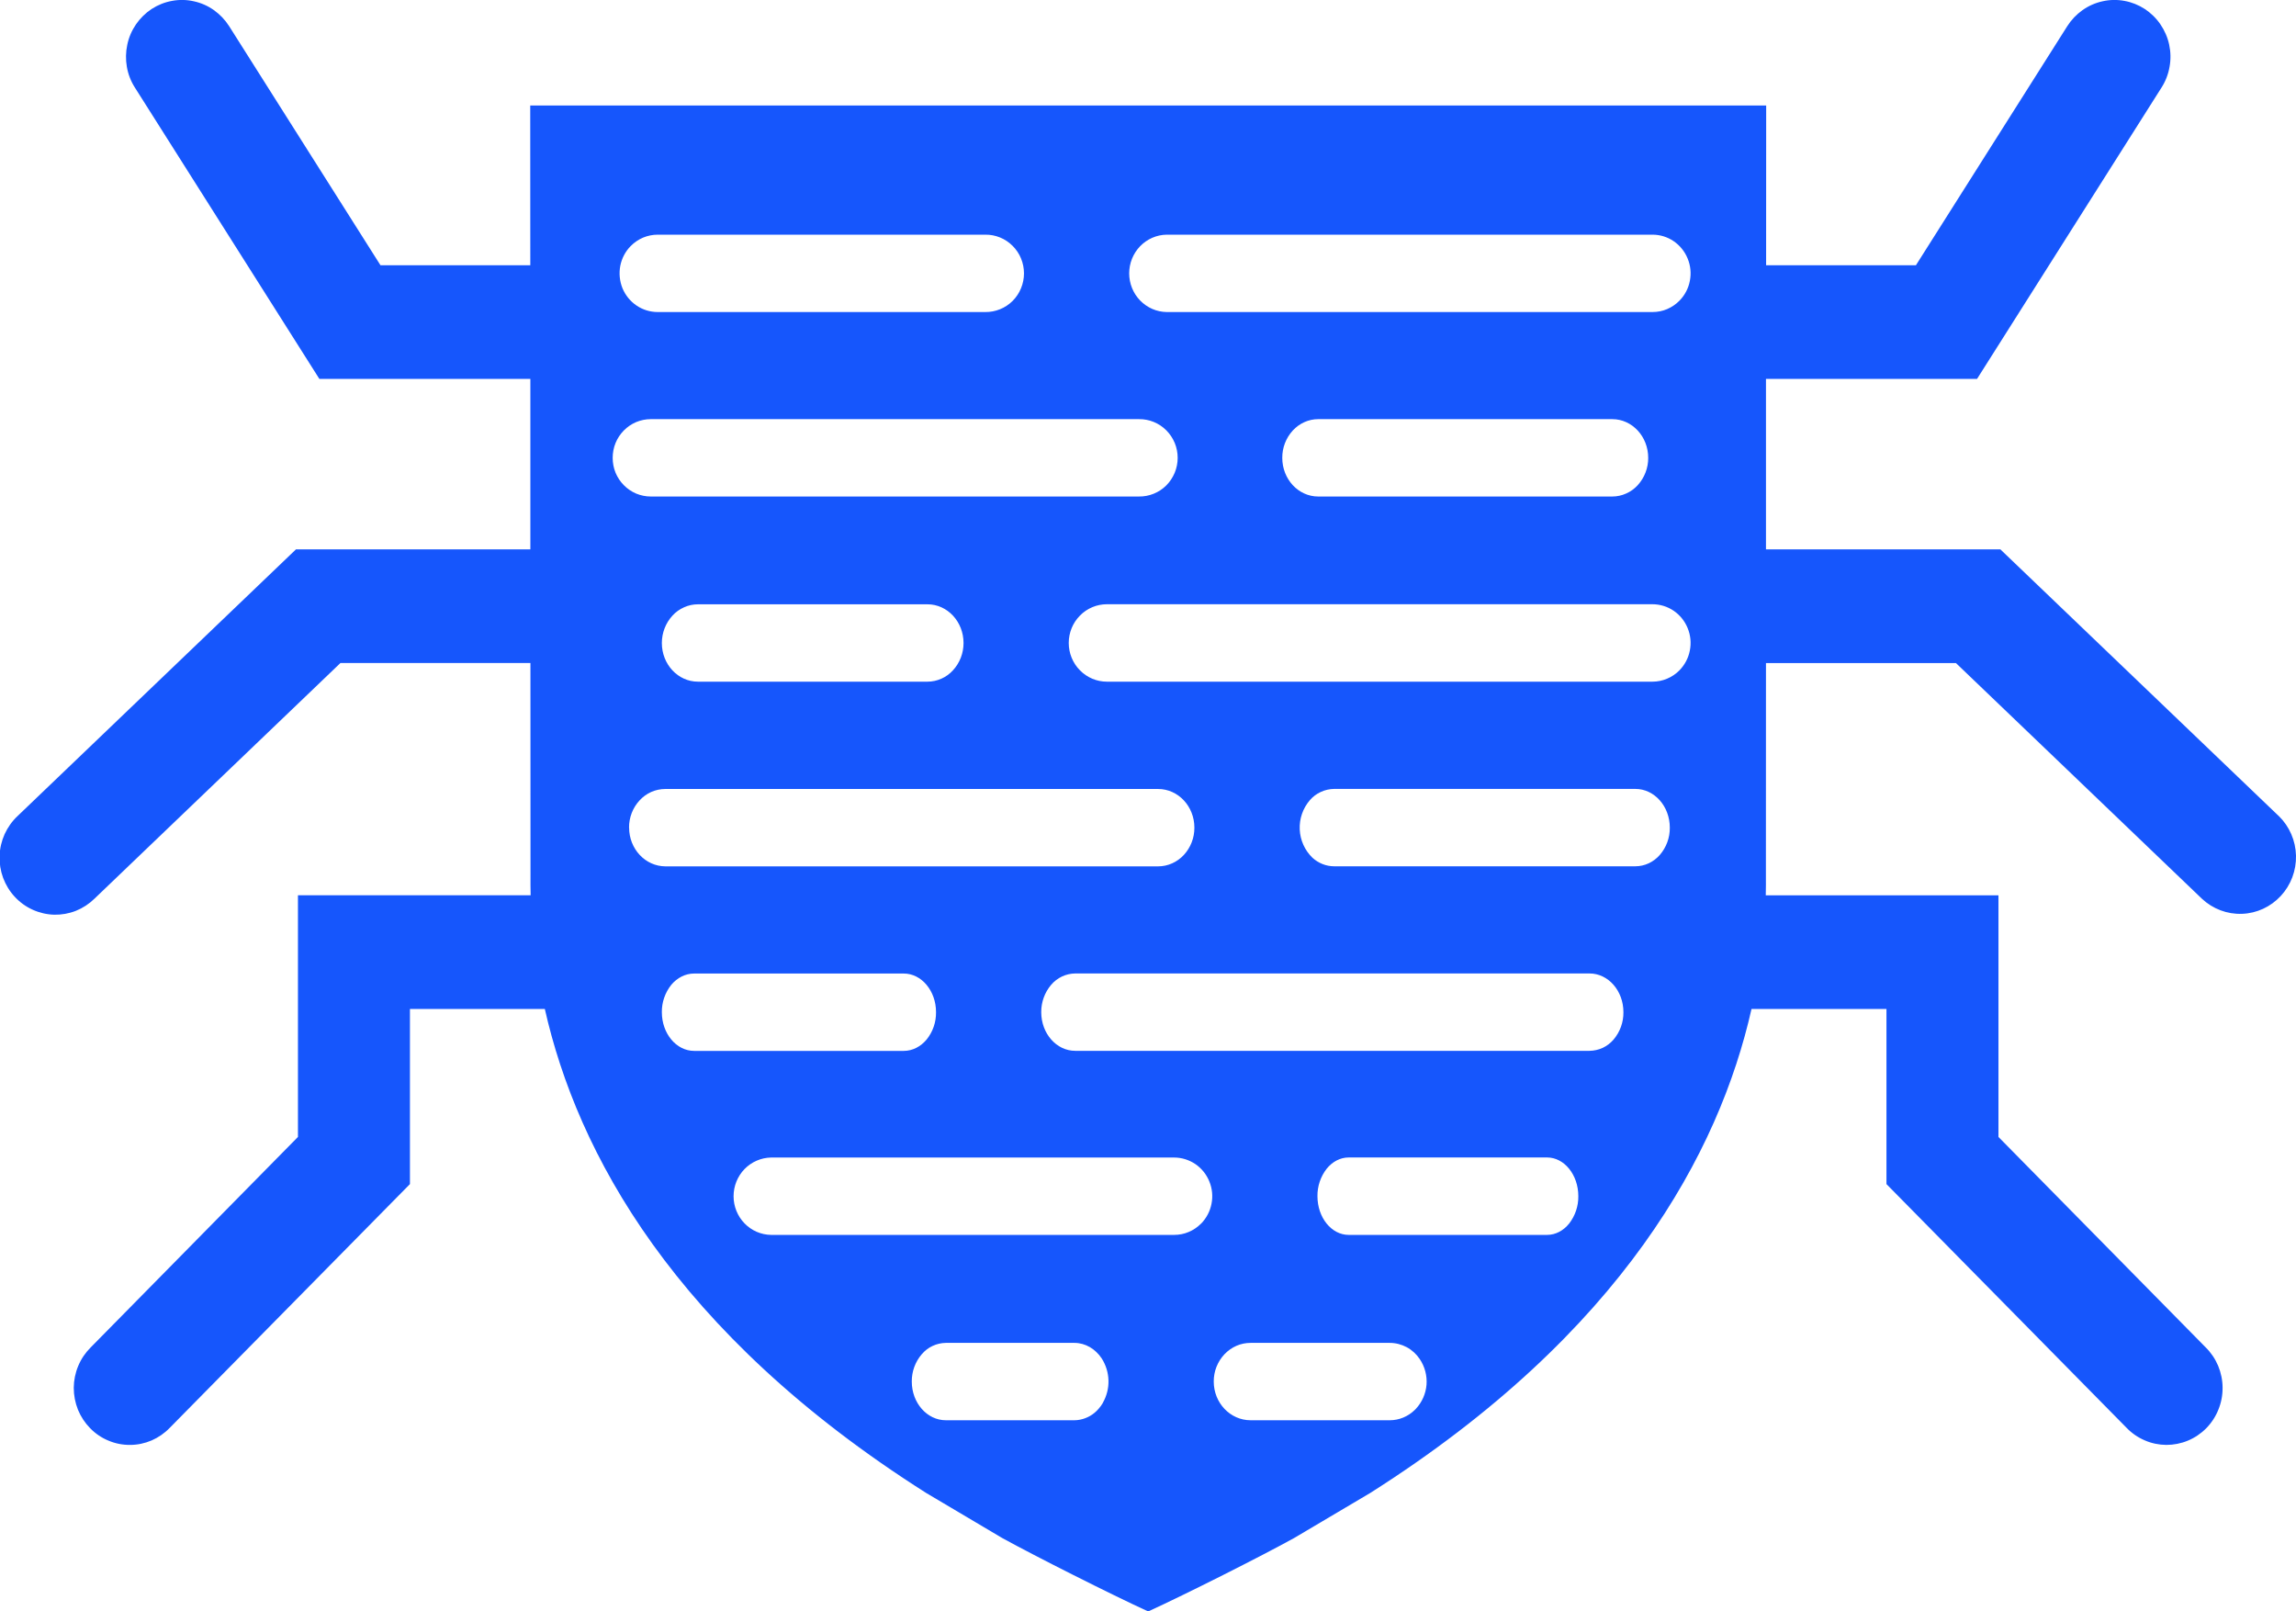 <?xml version="1.0" encoding="utf-8"?>
<svg xmlns="http://www.w3.org/2000/svg" viewBox="63.424 2.694 33.806 23.725" width="33.806px" height="23.725px"><defs><clipPath id="clip0_302_380"><rect fill="white" height="23.725" transform="translate(110.188)" width="33.812"/></clipPath></defs><g clip-path="url(#clip0_302_380)" transform="matrix(1, 0, 0, 1, -46.764, 2.694)" id="object-0"><path clip-rule="evenodd" d="M143.741 12.015L139.641 8.088H136.19V5.578H139.298L142.014 1.289C142.073 1.197 142.113 1.094 142.132 0.985C142.152 0.877 142.15 0.766 142.127 0.659C142.104 0.551 142.06 0.45 141.998 0.359C141.937 0.269 141.858 0.192 141.767 0.132C141.676 0.073 141.574 0.032 141.468 0.013C141.361 -0.007 141.252 -0.005 141.146 0.019C141.04 0.042 140.94 0.086 140.851 0.149C140.762 0.212 140.686 0.292 140.627 0.384L138.398 3.905H136.192L136.193 1.553H117.995L117.996 3.905H115.79L113.561 0.384C113.502 0.292 113.426 0.212 113.337 0.149C113.249 0.086 113.148 0.042 113.042 0.019C112.937 -0.005 112.827 -0.007 112.721 0.013C112.614 0.032 112.512 0.073 112.421 0.132C112.33 0.192 112.252 0.269 112.19 0.359C112.128 0.45 112.084 0.551 112.062 0.659C112.039 0.766 112.037 0.877 112.056 0.985C112.075 1.094 112.115 1.197 112.174 1.289L114.89 5.578H117.997V8.088H114.546L110.446 12.015C110.366 12.09 110.302 12.181 110.256 12.281C110.211 12.382 110.185 12.491 110.182 12.601C110.178 12.712 110.196 12.822 110.234 12.925C110.273 13.029 110.331 13.124 110.406 13.204C110.481 13.285 110.57 13.349 110.67 13.394C110.77 13.439 110.877 13.464 110.986 13.467C111.095 13.469 111.203 13.45 111.305 13.41C111.407 13.369 111.499 13.309 111.578 13.232L115.201 9.761H117.998L117.999 12.865V12.879C117.998 12.977 117.999 13.078 118.001 13.181H114.575V16.739L111.523 19.838C111.445 19.916 111.382 20.008 111.34 20.11C111.297 20.212 111.275 20.321 111.274 20.432C111.274 20.543 111.295 20.652 111.336 20.755C111.378 20.857 111.439 20.95 111.516 21.028C111.593 21.107 111.685 21.169 111.785 21.21C111.886 21.253 111.994 21.274 112.103 21.273C112.213 21.273 112.32 21.25 112.421 21.207C112.521 21.163 112.612 21.1 112.688 21.021L116.224 17.433V14.855H118.21C118.686 16.96 120.104 19.621 123.824 21.98L124.948 22.646C125.442 22.917 126.53 23.466 127.094 23.725C127.658 23.466 128.746 22.918 129.239 22.646L130.364 21.98C134.083 19.621 135.502 16.96 135.977 14.855H137.964V17.433L141.499 21.021C141.575 21.1 141.666 21.163 141.767 21.206C141.867 21.25 141.975 21.272 142.084 21.273C142.193 21.273 142.301 21.252 142.402 21.21C142.503 21.168 142.595 21.106 142.672 21.028C142.749 20.95 142.81 20.857 142.851 20.754C142.893 20.652 142.914 20.542 142.913 20.431C142.913 20.321 142.89 20.211 142.848 20.109C142.805 20.007 142.743 19.915 142.665 19.838L139.613 16.739V13.182H136.187C136.189 13.078 136.19 12.977 136.189 12.88V12.866L136.19 9.762H138.987L142.61 13.233C142.77 13.382 142.981 13.462 143.198 13.454C143.415 13.447 143.62 13.352 143.769 13.192C143.918 13.032 143.999 12.818 143.994 12.598C143.989 12.378 143.898 12.168 143.742 12.015L143.741 12.015ZM119.475 3.622C119.527 3.569 119.589 3.527 119.657 3.498C119.725 3.47 119.798 3.455 119.872 3.455H124.695C124.769 3.454 124.843 3.468 124.912 3.496C124.981 3.524 125.044 3.566 125.097 3.619C125.15 3.672 125.193 3.735 125.221 3.804C125.25 3.874 125.265 3.949 125.265 4.025C125.265 4.1 125.25 4.175 125.221 4.245C125.193 4.314 125.15 4.378 125.097 4.431C125.044 4.484 124.981 4.525 124.912 4.553C124.843 4.581 124.769 4.595 124.695 4.594H119.872C119.761 4.594 119.652 4.561 119.56 4.498C119.468 4.436 119.396 4.347 119.353 4.243C119.311 4.138 119.3 4.024 119.321 3.913C119.343 3.803 119.396 3.701 119.475 3.622ZM119.209 6.741C119.209 6.666 119.223 6.592 119.251 6.523C119.279 6.454 119.321 6.391 119.373 6.338C119.425 6.285 119.487 6.243 119.555 6.214C119.623 6.186 119.696 6.171 119.77 6.171H126.957C127.032 6.17 127.106 6.184 127.175 6.212C127.244 6.24 127.307 6.282 127.36 6.335C127.413 6.388 127.455 6.451 127.484 6.52C127.513 6.59 127.528 6.665 127.528 6.741C127.528 6.816 127.513 6.891 127.484 6.961C127.455 7.03 127.413 7.094 127.36 7.147C127.307 7.2 127.244 7.241 127.175 7.269C127.106 7.297 127.032 7.311 126.957 7.31H119.77C119.696 7.31 119.623 7.295 119.555 7.267C119.487 7.238 119.425 7.196 119.373 7.143C119.321 7.091 119.28 7.028 119.251 6.959C119.223 6.89 119.209 6.816 119.209 6.741ZM124.375 9.467C124.375 9.616 124.32 9.76 124.219 9.869C124.171 9.922 124.113 9.964 124.049 9.992C123.984 10.021 123.915 10.036 123.844 10.036H120.464C120.171 10.036 119.933 9.781 119.933 9.467C119.933 9.317 119.989 9.173 120.089 9.064C120.137 9.011 120.195 8.97 120.26 8.941C120.324 8.912 120.394 8.897 120.464 8.897H123.845C124.137 8.897 124.375 9.152 124.375 9.467ZM119.45 12.185C119.449 12.036 119.505 11.891 119.606 11.783C119.655 11.73 119.713 11.688 119.778 11.659C119.843 11.631 119.913 11.616 119.984 11.616H127.24C127.535 11.616 127.774 11.871 127.774 12.185C127.775 12.335 127.719 12.479 127.618 12.588C127.57 12.64 127.511 12.682 127.446 12.711C127.381 12.74 127.311 12.755 127.24 12.755H119.985C119.69 12.754 119.451 12.499 119.451 12.185L119.45 12.185ZM120.409 15.472C120.146 15.472 119.933 15.217 119.933 14.902C119.931 14.756 119.981 14.613 120.072 14.499C120.159 14.396 120.278 14.333 120.409 14.333H123.494C123.757 14.333 123.97 14.588 123.97 14.902C123.972 15.049 123.923 15.192 123.831 15.305C123.745 15.408 123.626 15.472 123.494 15.472H120.409ZM126.427 20.654C126.408 20.686 126.387 20.716 126.362 20.743C126.292 20.825 126.197 20.88 126.093 20.901C126.064 20.907 126.036 20.91 126.007 20.91H124.115C123.838 20.91 123.613 20.655 123.613 20.34C123.612 20.192 123.664 20.049 123.76 19.938C123.804 19.886 123.858 19.844 123.919 19.816C123.98 19.787 124.047 19.772 124.114 19.771H126.007C126.171 19.771 126.317 19.861 126.409 19.999C126.471 20.096 126.506 20.208 126.509 20.324C126.512 20.439 126.483 20.553 126.426 20.653L126.427 20.654ZM127.872 18.015C127.82 18.067 127.758 18.11 127.69 18.138C127.622 18.167 127.549 18.181 127.475 18.181H121.541C121.394 18.179 121.253 18.118 121.15 18.011C121.047 17.905 120.989 17.761 120.989 17.612C120.989 17.462 121.047 17.319 121.15 17.212C121.253 17.106 121.394 17.045 121.541 17.042H127.476C127.587 17.042 127.695 17.076 127.788 17.138C127.88 17.201 127.952 17.29 127.994 17.394C128.037 17.498 128.048 17.612 128.026 17.723C128.005 17.833 127.951 17.935 127.873 18.015H127.872ZM131.034 20.743C131.029 20.749 131.024 20.754 131.018 20.759C130.919 20.856 130.787 20.91 130.65 20.91H128.602C128.302 20.91 128.059 20.655 128.059 20.34C128.058 20.19 128.115 20.046 128.218 19.937C128.268 19.885 128.327 19.843 128.393 19.814C128.459 19.785 128.53 19.771 128.602 19.771H130.65C130.738 19.771 130.823 19.793 130.9 19.834C130.978 19.876 131.043 19.936 131.092 20.009C131.167 20.12 131.202 20.253 131.192 20.387C131.181 20.52 131.125 20.646 131.034 20.743H131.034ZM133.292 18.014C133.209 18.117 133.094 18.181 132.966 18.181H130.046C129.792 18.181 129.586 17.926 129.586 17.611C129.584 17.465 129.632 17.323 129.721 17.208C129.804 17.105 129.919 17.041 130.047 17.041H132.967C133.221 17.041 133.427 17.297 133.427 17.611C133.429 17.757 133.381 17.899 133.292 18.014ZM133.946 15.305C133.902 15.356 133.848 15.398 133.787 15.427C133.726 15.455 133.66 15.47 133.592 15.471H126.019C125.743 15.471 125.519 15.216 125.519 14.902C125.518 14.754 125.57 14.611 125.665 14.499C125.709 14.447 125.763 14.406 125.824 14.377C125.885 14.348 125.951 14.333 126.019 14.332H133.592C133.868 14.332 134.091 14.587 134.091 14.902C134.093 15.05 134.041 15.193 133.946 15.305ZM134.626 12.588C134.581 12.639 134.526 12.681 134.464 12.71C134.402 12.739 134.335 12.754 134.267 12.754H129.831C129.713 12.754 129.599 12.708 129.511 12.627C129.399 12.518 129.332 12.37 129.325 12.212C129.318 12.055 129.371 11.901 129.473 11.782C129.517 11.73 129.573 11.688 129.634 11.66C129.696 11.631 129.763 11.616 129.831 11.615H134.267C134.547 11.615 134.774 11.87 134.774 12.185C134.776 12.333 134.723 12.476 134.626 12.588H134.626ZM134.916 9.869C134.864 9.922 134.802 9.964 134.734 9.992C134.666 10.021 134.593 10.036 134.519 10.036H126.485C126.337 10.036 126.194 9.976 126.089 9.869C125.983 9.762 125.924 9.617 125.924 9.466C125.924 9.315 125.983 9.17 126.089 9.063C126.194 8.956 126.337 8.896 126.485 8.896H134.519C134.63 8.896 134.739 8.93 134.831 8.992C134.923 9.055 134.995 9.144 135.037 9.248C135.08 9.352 135.091 9.467 135.069 9.577C135.048 9.688 134.994 9.789 134.916 9.869H134.916ZM129.068 6.741C129.067 6.591 129.123 6.447 129.223 6.338C129.271 6.286 129.329 6.244 129.393 6.215C129.457 6.186 129.527 6.171 129.597 6.171H133.927C134.219 6.171 134.456 6.426 134.456 6.741C134.457 6.89 134.401 7.034 134.301 7.144C134.253 7.196 134.195 7.238 134.131 7.266C134.067 7.295 133.997 7.31 133.927 7.31H129.597C129.305 7.31 129.068 7.055 129.068 6.741ZM134.916 4.427C134.864 4.48 134.802 4.522 134.734 4.551C134.666 4.58 134.593 4.594 134.519 4.594H127.366C127.219 4.592 127.079 4.531 126.975 4.424C126.872 4.318 126.814 4.174 126.814 4.025C126.814 3.875 126.872 3.732 126.975 3.625C127.079 3.518 127.219 3.457 127.366 3.455H134.519C134.63 3.455 134.739 3.488 134.831 3.551C134.923 3.614 134.995 3.703 135.037 3.807C135.08 3.911 135.091 4.025 135.069 4.136C135.048 4.246 134.994 4.348 134.916 4.427Z" fill="#1656FC" fill-rule="evenodd"/></g></svg>